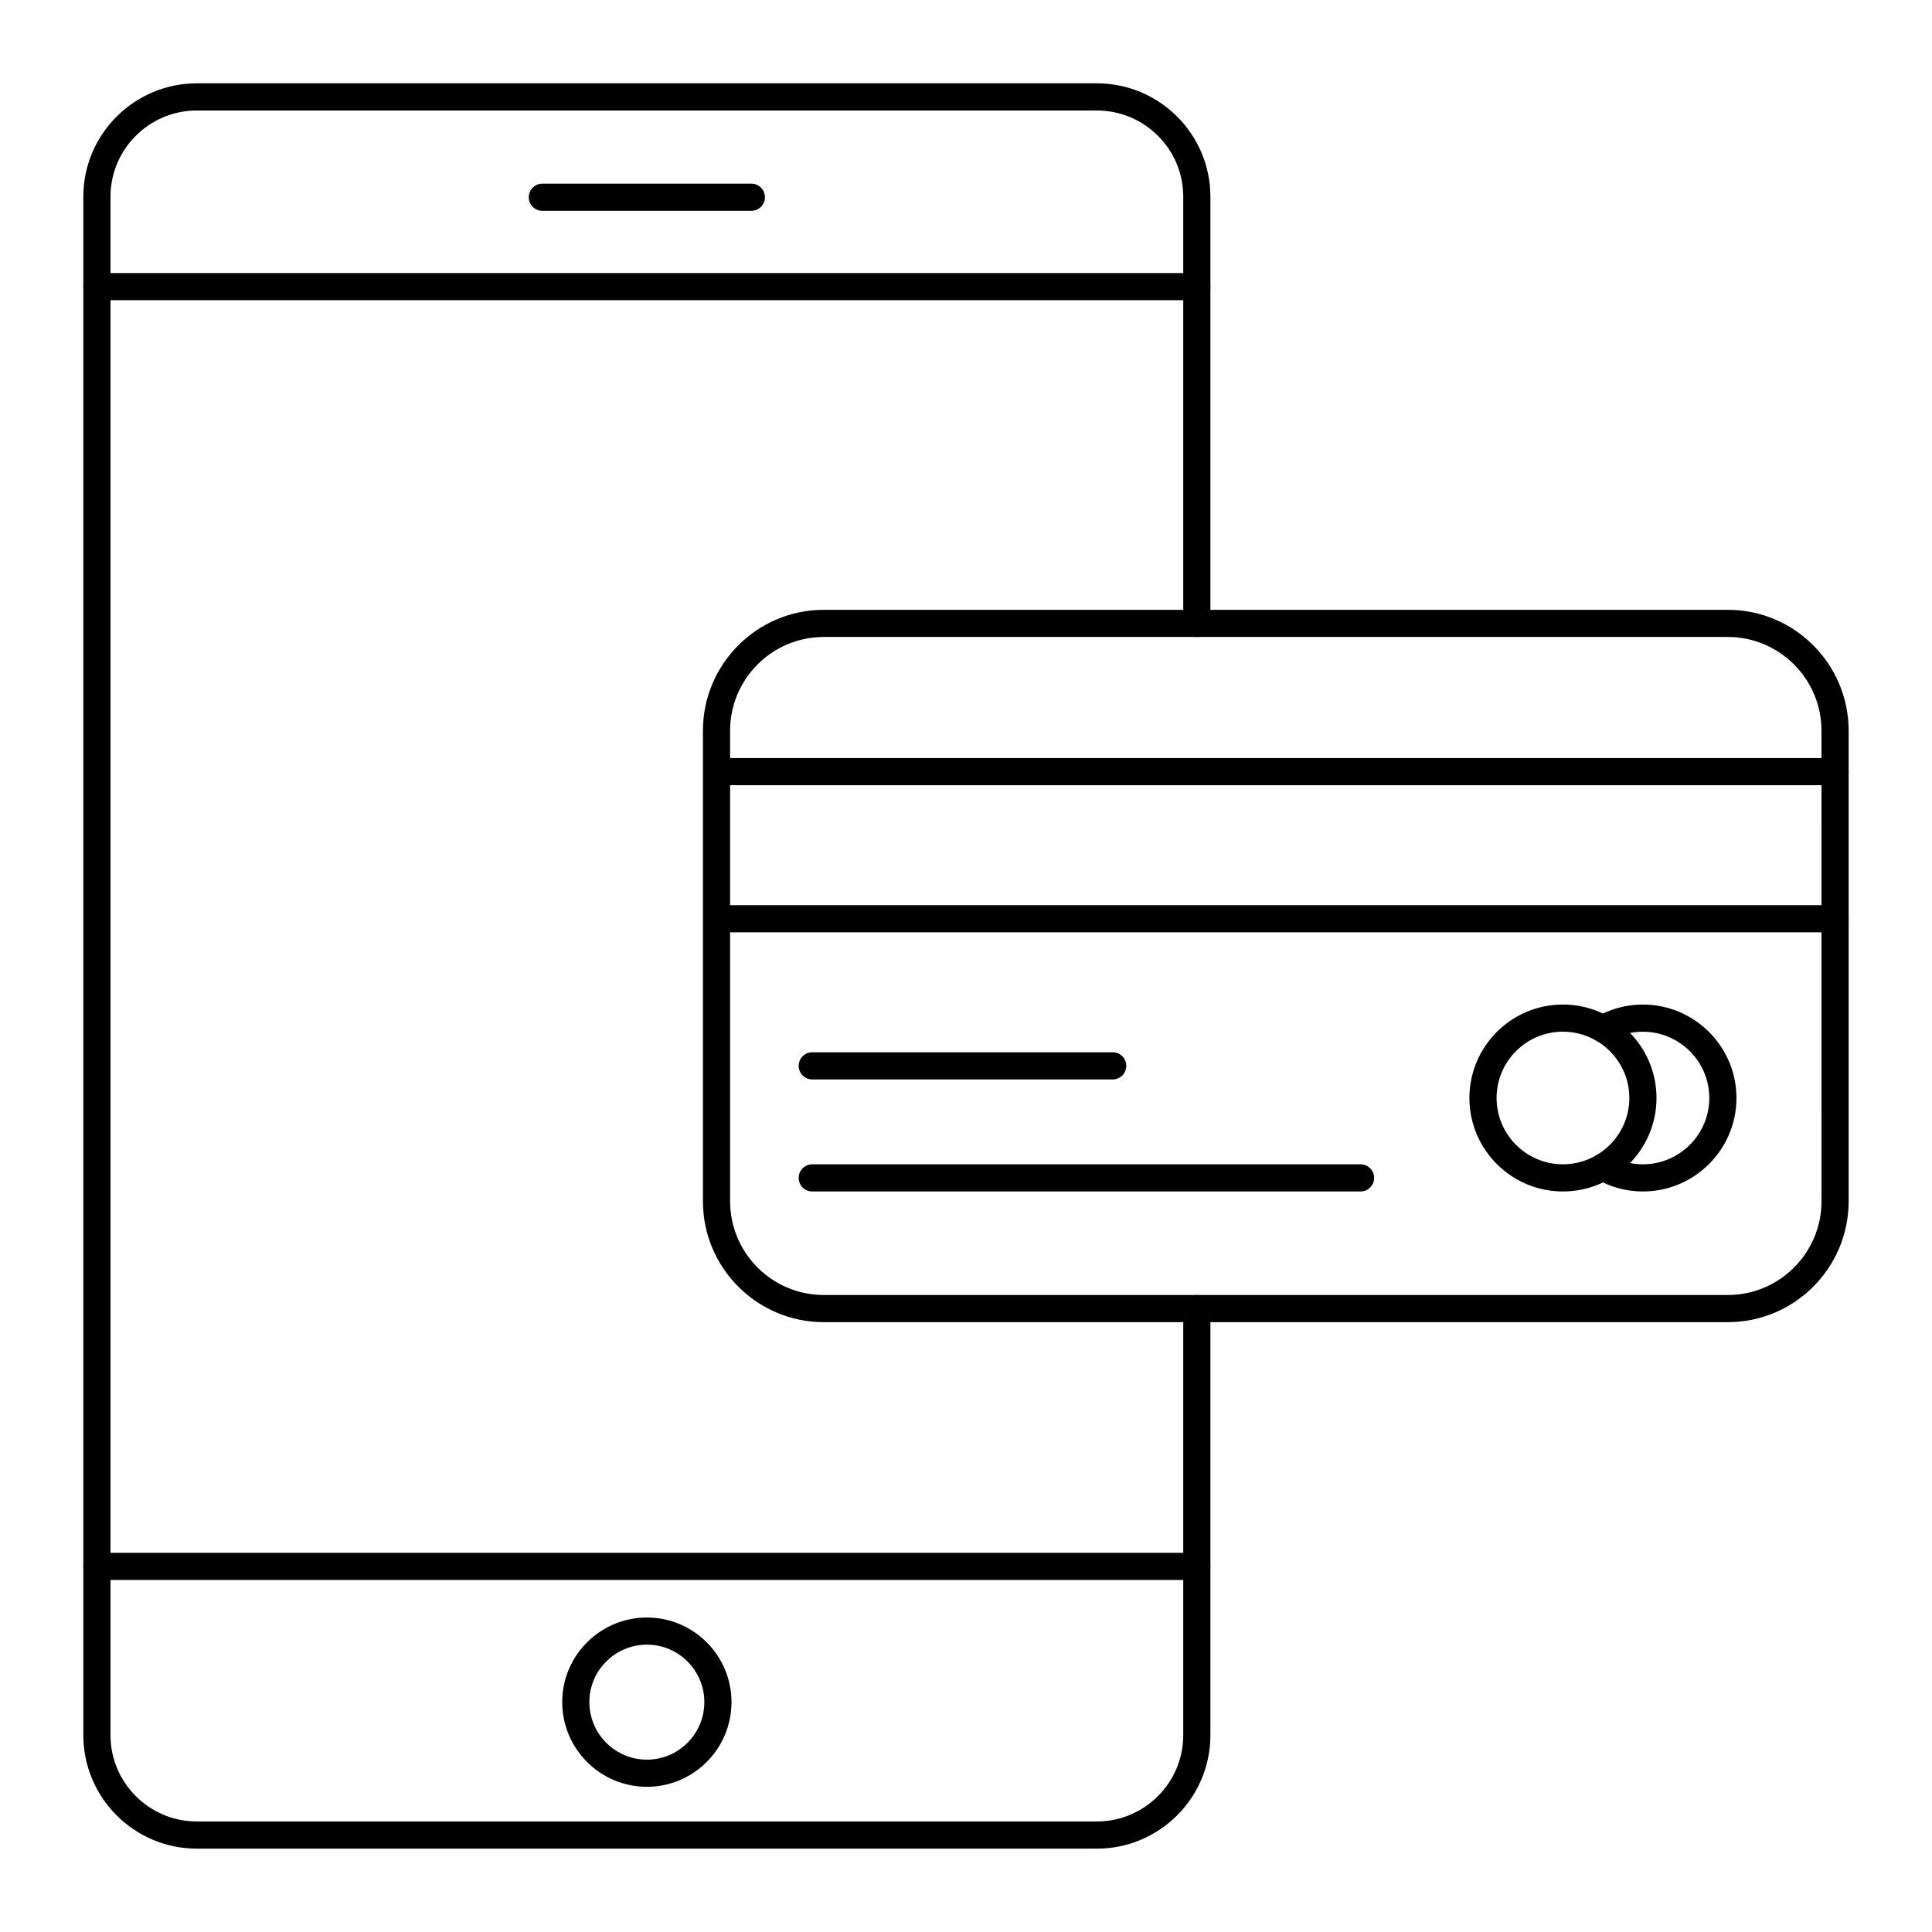 <?xml version="1.0" encoding="UTF-8"?>
<!-- Uploaded to: ICON Repo, www.svgrepo.com, Generator: ICON Repo Mixer Tools -->
<svg fill="#000000" width="800px" height="800px" version="1.1" viewBox="144 144 512 512" xmlns="http://www.w3.org/2000/svg">
 <g>
  <path d="m434.69 633.91h-238.52c-16.59 0-30.086-13.496-30.086-30.086v-407.69c0-16.57 13.496-30.051 30.086-30.051h238.52c16.586 0 30.082 13.48 30.082 30.051v113.07c0 1.988-1.609 3.598-3.598 3.598s-3.598-1.609-3.598-3.598v-113.07c0-12.602-10.27-22.852-22.887-22.852h-238.52c-12.621 0-22.887 10.25-22.887 22.852v407.69c0 12.617 10.266 22.883 22.887 22.883h238.52c12.617 0 22.887-10.266 22.887-22.887v-113.03c0-1.988 1.609-3.598 3.598-3.598s3.598 1.609 3.598 3.598v113.04c0 16.586-13.496 30.082-30.082 30.082z"/>
  <path d="m461.16 223.56h-291.48c-1.988 0-3.598-1.609-3.598-3.598 0-1.988 1.609-3.598 3.598-3.598h291.48c1.988 0 3.598 1.609 3.598 3.598 0 1.984-1.609 3.598-3.598 3.598z"/>
  <path d="m461.16 562.71h-291.48c-1.988 0-3.598-1.609-3.598-3.598s1.609-3.598 3.598-3.598h291.48c1.988 0 3.598 1.609 3.598 3.598 0 1.984-1.609 3.598-3.598 3.598z"/>
  <path d="m343.12 199.87h-55.391c-1.988 0-3.598-1.609-3.598-3.598 0-1.988 1.609-3.598 3.598-3.598h55.391c1.988 0 3.598 1.609 3.598 3.598 0 1.988-1.613 3.598-3.598 3.598z"/>
  <path d="m315.44 617.52c-12.379 0-22.449-10.07-22.449-22.449 0-12.359 10.07-22.414 22.449-22.414 12.359 0 22.414 10.055 22.414 22.414 0 12.379-10.055 22.449-22.414 22.449zm0-37.668c-8.41 0-15.254 6.828-15.254 15.219 0 8.41 6.844 15.254 15.254 15.254 8.391 0 15.219-6.844 15.219-15.254 0-8.391-6.828-15.219-15.219-15.219z"/>
  <path d="m601.88 494.39h-239.56c-17.664 0-32.035-14.371-32.035-32.031v-124.72c0-17.664 14.371-32.031 32.035-32.031h239.56c17.664 0 32.031 14.371 32.031 32.031v124.72c0 17.66-14.371 32.031-32.031 32.031zm-239.56-181.59c-13.695 0-24.836 11.141-24.836 24.836v124.72c0 13.695 11.141 24.836 24.836 24.836h239.56c13.695 0 24.836-11.141 24.836-24.836l-0.004-124.72c0-13.695-11.141-24.836-24.836-24.836z"/>
  <path d="m630.31 352.09h-296.05c-1.988 0-3.598-1.609-3.598-3.598 0-1.988 1.609-3.598 3.598-3.598l296.05-0.004c1.988 0 3.598 1.609 3.598 3.598s-1.613 3.602-3.598 3.602z"/>
  <path d="m630.31 391.07h-296.05c-1.988 0-3.598-1.609-3.598-3.598 0-1.988 1.609-3.598 3.598-3.598l296.05-0.004c1.988 0 3.598 1.609 3.598 3.598 0 1.988-1.613 3.602-3.598 3.602z"/>
  <path d="m438.88 430.06h-79.621c-1.988 0-3.598-1.609-3.598-3.598 0-1.988 1.609-3.598 3.598-3.598h79.621c1.988 0 3.598 1.609 3.598 3.598 0 1.988-1.609 3.598-3.598 3.598z"/>
  <path d="m504.56 459.75h-145.3c-1.988 0-3.598-1.609-3.598-3.598 0-1.988 1.609-3.598 3.598-3.598h145.3c1.988 0 3.598 1.609 3.598 3.598 0 1.984-1.609 3.598-3.598 3.598z"/>
  <path d="m579.37 459.75c-4.379 0-8.668-1.16-12.395-3.359-1.711-1.012-2.281-3.215-1.27-4.93 1.008-1.711 3.219-2.285 4.93-1.27 2.617 1.543 5.641 2.363 8.734 2.363 9.711 0 17.613-7.883 17.613-17.57s-7.898-17.57-17.613-17.57c-3.098 0-6.117 0.816-8.734 2.359-1.715 1.008-3.922 0.438-4.93-1.27-1.012-1.715-0.441-3.918 1.27-4.93 3.727-2.195 8.012-3.359 12.395-3.359 13.68 0 24.809 11.109 24.809 24.77 0 13.652-11.129 24.766-24.809 24.766z"/>
  <path d="m558.18 459.75c-13.66 0-24.77-11.109-24.77-24.77 0-13.66 11.109-24.77 24.77-24.77 13.68 0 24.809 11.113 24.809 24.77s-11.129 24.77-24.809 24.77zm0-42.344c-9.688 0-17.57 7.883-17.57 17.574 0 9.688 7.883 17.57 17.57 17.57 9.711 0 17.613-7.883 17.613-17.57-0.004-9.691-7.902-17.574-17.613-17.574z"/>
 </g>
</svg>
